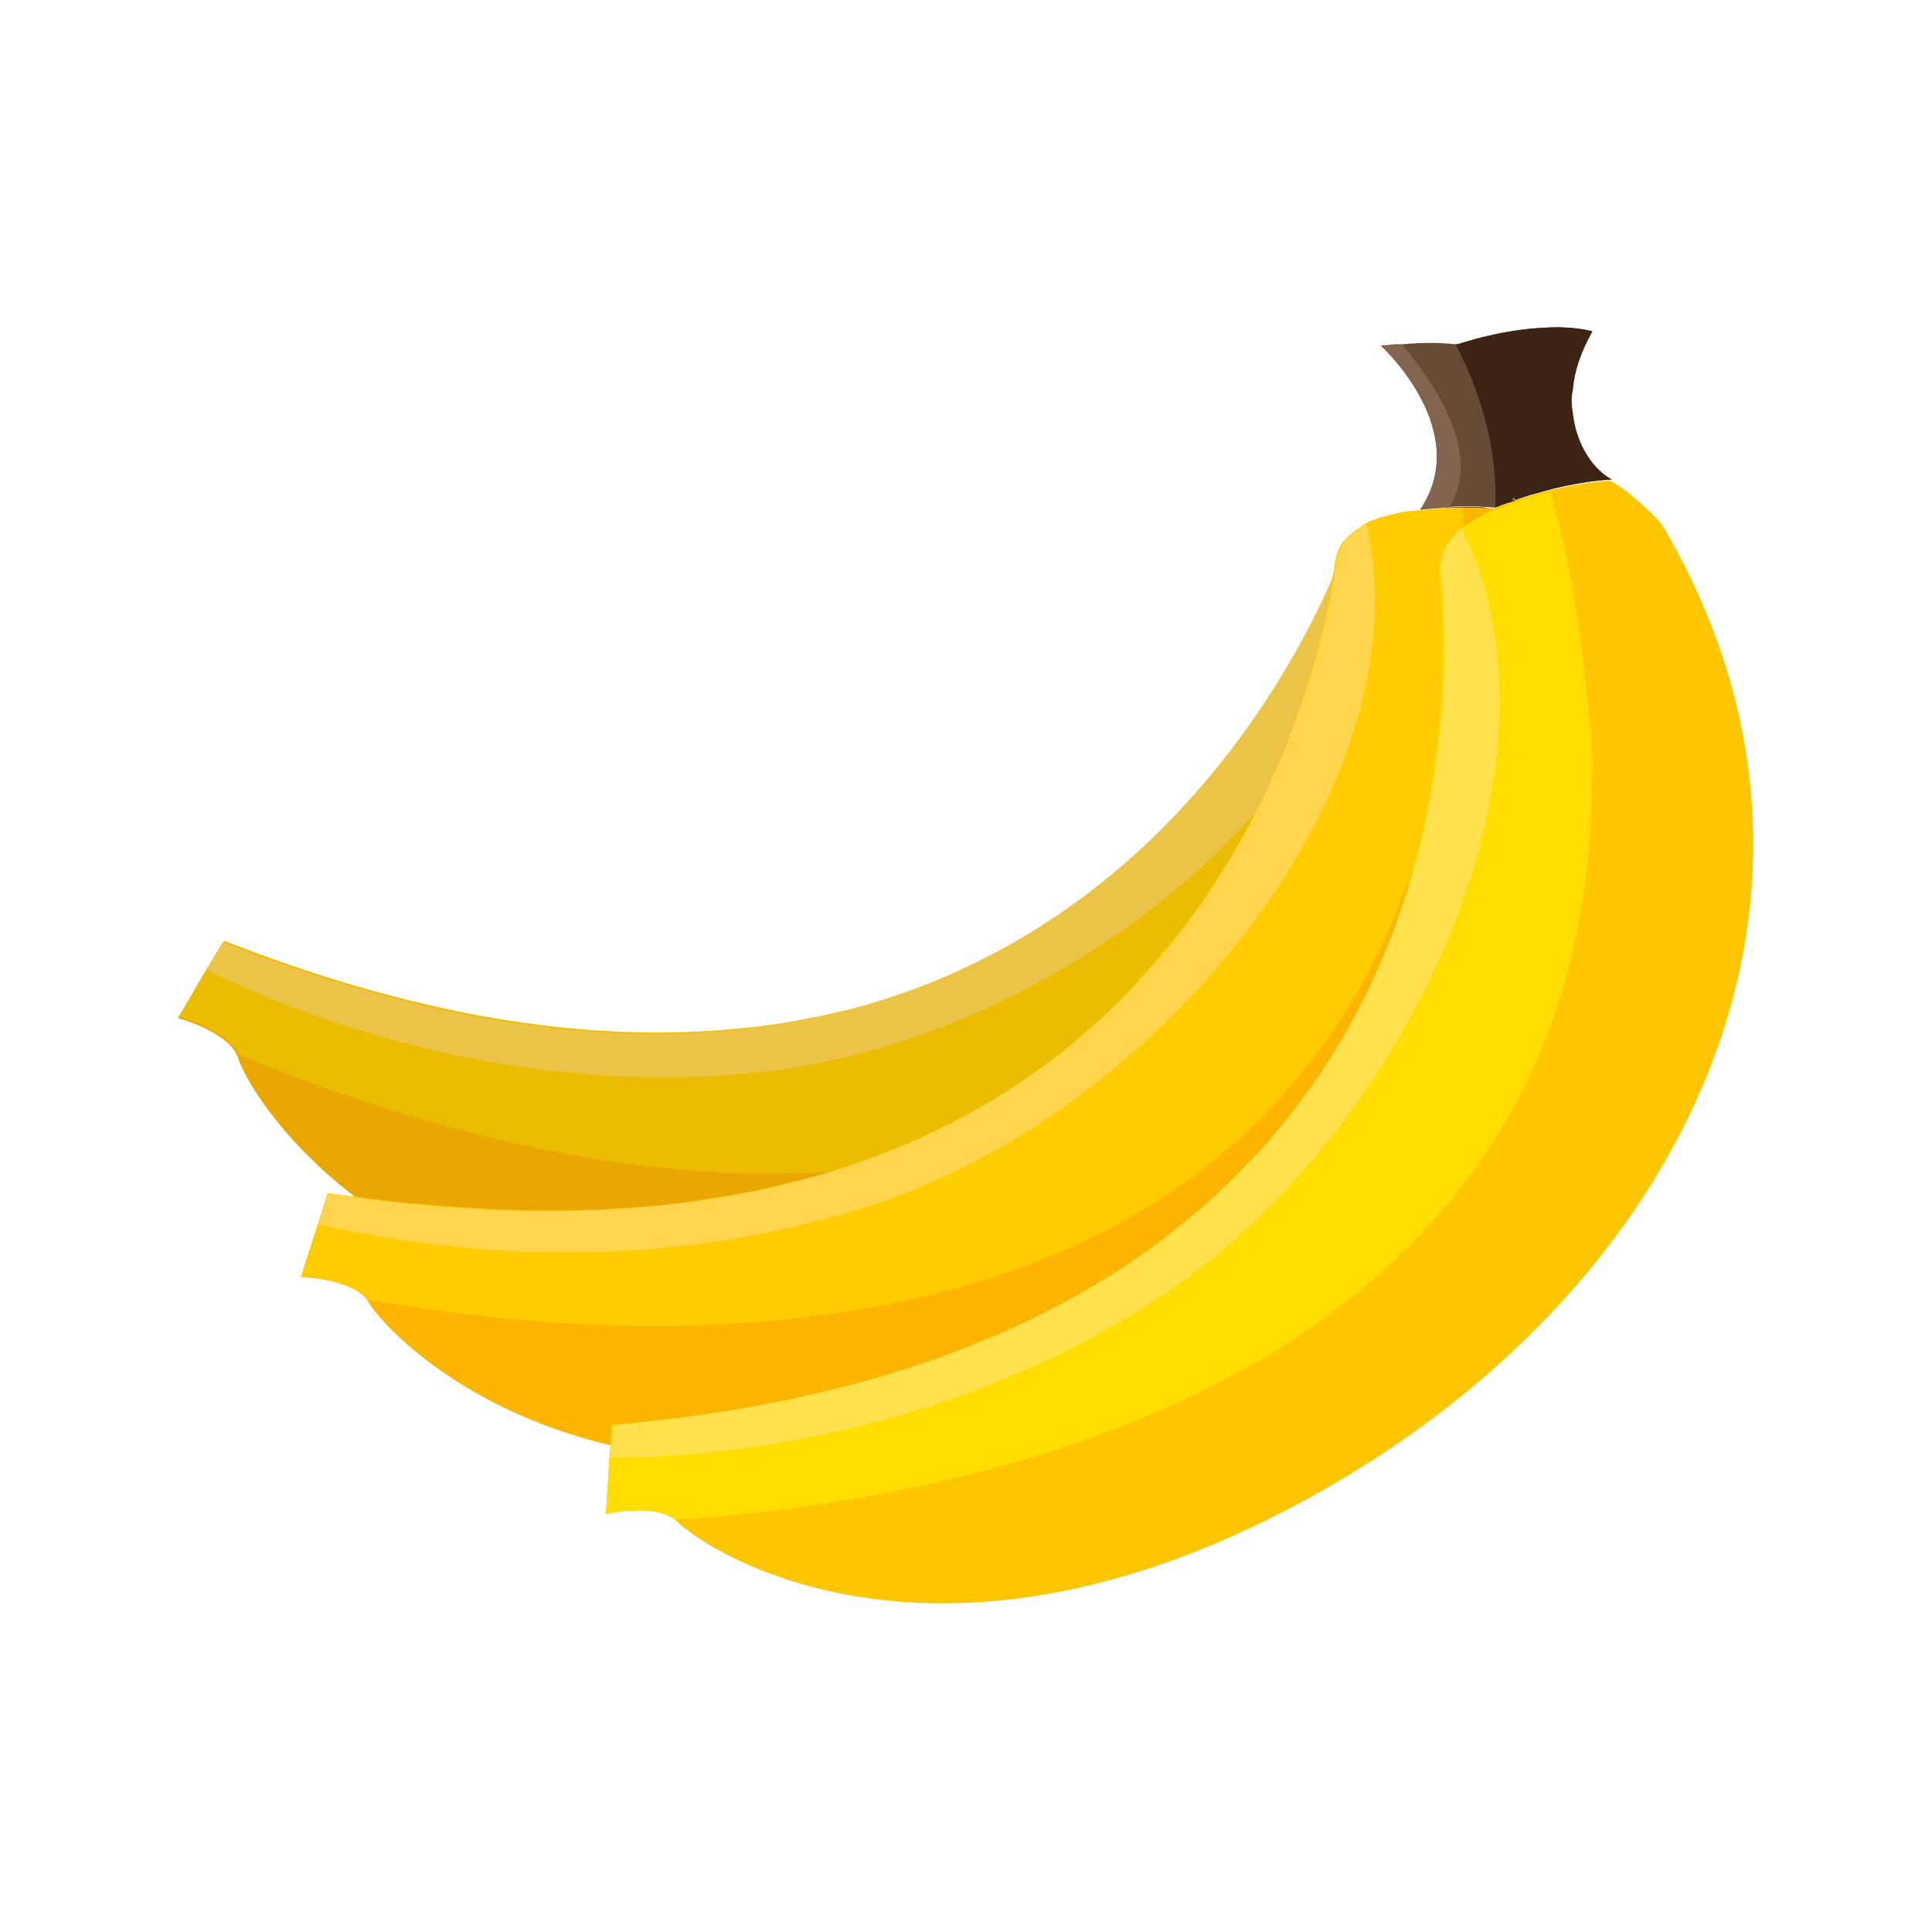 <?xml version="1.0" encoding="UTF-8"?> <svg xmlns="http://www.w3.org/2000/svg" xmlns:xlink="http://www.w3.org/1999/xlink" version="1.1" x="0px" y="0px" viewBox="0 0 33 33" style="enable-background:new 0 0 33 33;" xml:space="preserve"> <style type="text/css"> .st0{display:none;opacity:0.4;} .st1{display:inline;fill:#FFF200;} .st2{fill:#27AAE1;} .st3{fill:#8DD1FF;} .st4{opacity:0.34;fill:#8B5E3C;} .st5{fill:#FFC373;} .st6{opacity:0.39;fill:#FFFFFF;} .st7{fill:#8B5E3C;} .st8{fill:#83532F;} .st9{fill:#A26A3A;} .st10{fill:#3B3000;} .st11{fill:#B2805B;} .st12{fill:#BE1E2D;} .st13{fill:none;} .st14{fill:none;stroke:#D85555;stroke-width:3;stroke-miterlimit:10;} .st15{fill:#E09E65;} .st16{fill:#B16F3D;} .st17{fill:none;stroke:#231F20;stroke-width:1.295;stroke-linejoin:round;stroke-miterlimit:10;} .st18{fill:#C98755;} .st19{fill:#B24646;} .st20{fill:#E8BAD4;} .st21{fill:none;stroke:#231F20;stroke-width:1.327;stroke-linejoin:round;stroke-miterlimit:10;} .st22{fill:#F47AA0;} .st23{fill:#FFEADC;} .st24{fill:#FCD6E8;} .st25{opacity:0.1;fill:#EC008C;} .st26{fill:#BA8443;} .st27{fill:#F7DBA4;} .st28{fill:#F9D9A5;} .st29{fill:#F4CF8E;} .st30{fill:#EAA96F;} .st31{opacity:0.63;fill:#EFBA8E;} .st32{fill:#773834;} .st33{opacity:0.13;fill:#773834;} .st34{fill:#BC7F3E;} .st35{opacity:0.47;fill:#A56832;} .st36{fill:#BFD848;} .st37{fill:#E3F277;} .st38{opacity:0.25;fill:#97A534;} .st39{fill:#8DEAFF;} .st40{fill:#7ACBD3;} .st41{fill:#FFFFFF;} .st42{fill:#BCBEC0;} .st43{fill:#D1D3D4;} .st44{fill:#FFB14A;} .st45{fill:#FFC165;} .st46{fill:#B6F5FF;} .st47{fill:#CFFAFF;} .st48{fill:#FFB133;} .st49{fill:#A8A8A8;} .st50{fill:#939598;} .st51{fill:#C97A32;} .st52{fill:#E28F2B;} .st53{fill:#AF6720;} .st54{fill:#8E5420;} .st55{fill:#E5891C;} .st56{fill:#EDA04C;} .st57{fill:#F49F42;} .st58{fill:#C97E2D;} .st59{fill:#F7C27C;} .st60{fill:#EAB260;} .st61{fill:#D39A4F;} .st62{fill:#4C2002;} .st63{fill:#5B2E10;} .st64{fill:#431C02;} .st65{fill:#50280E;} .st66{fill:#CE8041;} .st67{fill:#FDAA4E;} .st68{fill:#FFCB97;} .st69{fill:#D69136;} .st70{fill:#D17828;} .st71{fill:#D1443D;} .st72{fill:#FFDEDE;} .st73{fill:none;stroke:#BE1E2D;stroke-width:0.25;stroke-miterlimit:10;} .st74{opacity:0.12;fill:#FFFFFF;} .st75{fill:#B77930;} .st76{fill:#AD1212;} .st77{opacity:0.08;} .st78{fill:#FFF200;} .st79{fill:#754C29;} .st80{fill:#39B54A;} .st81{fill:#009444;} .st82{fill:#DDC55E;} .st83{fill:#FFE36E;} .st84{fill:#FFED9F;} .st85{fill:#E5B765;} .st86{fill:#FFDD92;} .st87{fill:#59371E;} .st88{fill:#845C3E;} .st89{fill:#FE608B;} .st90{opacity:0.49;fill:#FE477F;} .st91{opacity:0.11;} .st92{fill:#3F383A;} .st93{opacity:0.17;} .st94{fill:#FF9B50;} .st95{fill:#C17744;} .st96{fill:#8FB239;} .st97{opacity:0.38;fill:#FFF200;} .st98{fill:#A1C441;} .st99{fill:#49B74E;} .st100{fill:#2E9337;} .st101{fill:#BC7D2A;} .st102{fill:#F4D49D;} .st103{fill:#FBB040;} .st104{fill:#D3622A;} .st105{fill:#EF9050;} .st106{opacity:0.16;fill:#A54820;} .st107{enable-background:new ;} .st108{fill:#C9A361;} .st109{fill:#EFCB7D;} .st110{fill:#DDB972;} .st111{fill:#848484;} .st112{fill:#D8DBDA;} .st113{fill:#E7763A;} .st114{opacity:0.18;fill:none;stroke:#FFFFFF;stroke-width:0.761;stroke-miterlimit:10;} .st115{fill:#D36A3C;} .st116{fill:#B55737;} .st117{fill:#BF5732;} .st118{opacity:0.18;fill:#FBB040;} .st119{opacity:0.18;} .st120{fill:#009345;} .st121{fill:#EE4036;} .st122{fill:#37B34A;} .st123{fill:#FFFCC7;} .st124{fill:#DFCA2F;} .st125{fill:#BDD5E0;} .st126{fill:#FFE164;} .st127{fill:#D4F6FF;} .st128{fill:#DAEFF7;} .st129{fill:#F866D3;} .st130{fill:#FFB5EE;} .st131{fill:#FFC1F1;} .st132{fill:#F7941D;} .st133{opacity:0.61;fill:#FFFFFF;} .st134{fill:#F2E941;} .st135{fill:#FFF8A1;} .st136{fill:#FFF9B0;} .st137{fill:#671600;} .st138{fill:#704330;} .st139{fill:#704B3A;} .st140{fill:#113F0A;} .st141{fill:#C9E8C4;} .st142{fill:#E55353;} .st143{fill:#F27272;} .st144{fill:#231F20;} .st145{fill:#EF4136;} .st146{fill:#9DD2E0;} .st147{fill:#B8EDFF;} .st148{fill:#6BBF28;} .st149{opacity:0.4;fill:#FFFFFF;} .st150{fill:#E6E7E8;} .st151{fill:#FFE8AE;} .st152{fill:#7FC610;} .st153{fill:#FFC44D;} .st154{fill:#FF9935;} .st155{fill:#FFB069;} .st156{fill:#A86A33;} .st157{fill:#E2A3AA;} .st158{fill:#EFB4B9;} .st159{fill:#FFCACD;} .st160{opacity:0.36;fill:#D3949B;} .st161{fill:#FFDEE3;} .st162{fill:#C19056;} .st163{fill:#936431;} .st164{fill:#FAD8A8;} .st165{fill:#E1AF68;} .st166{fill:#E5C298;} .st167{fill:#2A9336;} .st168{fill:#9B6538;} .st169{fill:#FF7F00;} .st170{fill:#FFC897;} .st171{fill:#513220;} .st172{fill:#876759;} .st173{fill:#3C2415;} .st174{fill:#F1F2F2;} .st175{fill:#9B9B9B;} .st176{fill:#B76349;} .st177{fill:#9AC64E;} .st178{opacity:0.47;fill:#C9F281;} .st179{fill:#AFE260;} .st180{fill:#DAFF99;} .st181{fill:#84A045;} .st182{fill:#5D7224;} .st183{opacity:0.17;fill:#231F20;} .st184{fill:#A3513B;} .st185{fill:#AD4F36;} .st186{fill:#4F8C4C;} .st187{fill:#427033;} .st188{fill:none;stroke:#506023;stroke-width:0.929;stroke-miterlimit:10;} .st189{fill:#E4F9C2;} .st190{fill:#C2D3A1;} .st191{fill:#FF085B;} .st192{fill:#FFDCAE;} .st193{fill:#B5004A;} .st194{fill:#FF0B4B;} .st195{fill:#9B6432;} .st196{fill:#5C2D72;} .st197{fill:#693B89;} .st198{fill:#8958AF;} .st199{fill:#8DC63F;} .st200{fill:#2D4F82;} .st201{fill:#366A9F;} .st202{fill:#4A8ECF;} .st203{fill:#4F2D82;} .st204{fill:#56369F;} .st205{fill:#704ACF;} .st206{fill:#380957;} .st207{fill:#4B1B79;} .st208{fill:#773DB4;} .st209{fill:#A85218;} .st210{opacity:0.4;fill:#231F20;} .st211{fill:#7AA33A;} .st212{fill:none;stroke:#8DC63F;stroke-width:0.927;stroke-linecap:round;stroke-miterlimit:10;} .st213{fill:#C10000;} .st214{fill:#DB0000;} .st215{fill:#F10500;} .st216{fill:#994C17;} .st217{fill:#BC6022;} .st218{fill:#D37433;} .st219{fill:#834526;} .st220{fill:#784023;} .st221{fill:#945130;} .st222{fill:#A7633F;} .st223{fill:#A86518;} .st224{fill:#995D17;} .st225{fill:#BC7522;} .st226{fill:#D38933;} .st227{fill:#A86A18;} .st228{fill:#996217;} .st229{fill:#BC7A22;} .st230{fill:#D38F33;} .st231{fill:#1B631B;} .st232{fill:#E70012;} .st233{fill:#227522;} .st234{fill:#8E091F;} .st235{fill:#389638;} .st236{opacity:0.33;fill:#BC0826;} .st237{fill:#84B23B;} .st238{fill:#99CE46;} .st239{fill:#0465B7;} .st240{fill:#047BBC;} .st241{fill:#0E85C0;} .st242{fill:#049BE5;} .st243{fill:#06ADE7;} .st244{fill:#22B8EB;} .st245{fill:#199BE2;} .st246{fill:#27A2E5;} .st247{fill:#47ADE7;} .st248{fill:#25A1E3;} .st249{fill:#3CA7E5;} .st250{fill:#33A6E5;} .st251{fill:#42ADE8;} .st252{fill:#66B4E9;} .st253{fill:#C10220;} .st254{fill:#C4032B;} .st255{fill:#C91A3E;} .st256{fill:#E50F37;} .st257{fill:#E71644;} .st258{fill:#ED3159;} .st259{fill:#E62946;} .st260{fill:#E93551;} .st261{fill:#ED4B63;} .st262{fill:#E73350;} .st263{fill:#EB425C;} .st264{fill:#EA3E58;} .st265{fill:#ED4862;} .st266{fill:#F15C71;} .st267{fill:#996D4F;} .st268{fill:#774E32;} .st269{fill:#634029;} .st270{fill:#997462;} .st271{fill:#EA005F;} .st272{fill:#58CC63;} .st273{opacity:0.25;} .st274{fill:#CD1150;} .st275{fill:#CED154;} .st276{fill:#AF1549;} .st277{fill:#AAAA44;} .st278{fill:#7CA53A;} .st279{opacity:0.43;fill:#AF1549;} .st280{fill:#E7E9EB;} .st281{opacity:0.825;fill:#231F20;} .st282{opacity:0.499;fill:#231F20;} .st283{opacity:0.798;fill:#231F20;} .st284{opacity:0.486;fill:#231F20;} .st285{opacity:0.4;fill:#231F20;} .st286{opacity:0.575;fill:#231F20;} .st287{opacity:0.594;fill:#231F20;} .st288{opacity:0.756;fill:#231F20;} .st289{opacity:0.923;fill:#231F20;} .st290{opacity:0.327;fill:#231F20;} .st291{opacity:0.888;fill:#231F20;} .st292{opacity:0.635;fill:#231F20;} .st293{opacity:0.436;fill:#231F20;} .st294{opacity:0.934;fill:#231F20;} .st295{opacity:0.496;fill:#231F20;} .st296{opacity:0.442;fill:#231F20;} .st297{opacity:0.386;fill:#231F20;} .st298{opacity:0.432;fill:#231F20;} .st299{opacity:0.907;fill:#231F20;} .st300{opacity:0.719;fill:#231F20;} .st301{opacity:0.484;fill:#231F20;} .st302{opacity:0.44;fill:#231F20;} .st303{opacity:0.731;fill:#231F20;} .st304{opacity:0.4;fill:#231F20;} .st305{opacity:0.378;fill:#231F20;} .st306{opacity:0.782;fill:#231F20;} .st307{opacity:0.345;fill:#231F20;} .st308{opacity:0.801;fill:#231F20;} .st309{opacity:0.574;fill:#231F20;} .st310{opacity:0.364;fill:#231F20;} .st311{opacity:0.304;fill:#231F20;} .st312{fill:#FDC24E;} .st313{fill:#F2702E;} .st314{opacity:0.28;fill:#F07935;} .st315{opacity:0.17;fill:#F07935;} .st316{opacity:0.26;fill:#FFFFFF;} .st317{fill:#329E3B;} .st318{fill:#29872D;} .st319{fill:#48C14E;} .st320{fill:#FCBA00;} .st321{fill:#81EF84;} .st322{fill:#BA8511;} .st323{opacity:0.35;fill:#FFFFFF;} .st324{fill:#5CEA6A;} .st325{opacity:0.49;fill:#BA8511;} .st326{fill:#965F2D;} .st327{fill:#E296AC;} .st328{fill:#FFB3C5;} .st329{fill:#FFCCDB;} .st330{fill:#FFE6EE;} .st331{fill:#E2C7A3;} .st332{fill:#EFD7B4;} .st333{fill:#FFEBCA;} .st334{opacity:0.36;fill:#D3B894;} .st335{fill:#FFF0DE;} .st336{fill:#FF92D8;} .st337{fill:#E57FC6;} .st338{fill:#95D8F9;} .st339{fill:#4698BC;} .st340{fill:#ED1C24;} .st341{fill:#F73443;} .st342{fill:#FFDCA9;} .st343{fill:#E5C091;} .st344{opacity:0.46;fill:#C61724;} .st345{fill:#FFE8CA;} .st346{fill:none;stroke:#EC008C;stroke-width:0.25;stroke-linecap:round;stroke-linejoin:round;stroke-miterlimit:10;} .st347{fill:#F2C26B;} .st348{fill:#FFD88A;} .st349{fill:#E94C4B;} .st350{fill:#FFEBC4;} .st351{fill:#FFDB9C;} .st352{fill:#A4FCF1;} .st353{fill:#66C6BA;} .st354{fill:#FFE5AB;} .st355{fill:#FFDD88;} .st356{fill:#82E8DE;} .st357{fill:#CFFFF8;} .st358{fill:#D5FFBB;} .st359{fill:#CDF2B1;} .st360{fill:#B6D199;} .st361{fill:#FFFECC;} .st362{fill:#DCF7FF;} .st363{opacity:0.44;fill:#E5E2B1;} .st364{opacity:0.51;fill:#F1F2F2;} .st365{fill:none;stroke:#EC008C;stroke-width:0.28;stroke-linecap:round;stroke-linejoin:round;stroke-miterlimit:10;} .st366{fill:#B2D5D8;} .st367{fill:#CEEAEF;} .st368{fill:#CAFDFF;} .st369{fill:#76A033;} .st370{fill:#D63D3A;} .st371{fill:#BA2F2F;} .st372{fill:#F9524E;} .st373{fill:#BF870A;} .st374{fill:#FFE197;} .st375{fill:#FFD561;} .st376{fill:#BC7D0C;} .st377{fill:none;stroke:#EC008C;stroke-width:0.27;stroke-linecap:round;stroke-linejoin:round;stroke-miterlimit:10;} .st378{fill:#995C2E;} .st379{fill:#D9C882;} .st380{fill:#C1964C;} .st381{fill:none;stroke:#EC008C;stroke-width:0.224;stroke-linecap:round;stroke-linejoin:round;stroke-miterlimit:10;} .st382{opacity:0.21;} .st383{fill:#E0A94F;} .st384{fill:#EFBD65;} .st385{fill:#C99345;} .st386{fill:#FFD683;} .st387{opacity:0.19;} .st388{fill:#E5A370;} .st389{fill:#E6FAFF;} .st390{fill:#DD6524;} .st391{fill:#FFE7E6;} .st392{opacity:0.26;fill:#FFCFAE;} .st393{opacity:0.26;fill:none;stroke:#FFCFAE;stroke-width:0.538;stroke-linecap:round;stroke-miterlimit:10;} .st394{opacity:0.29;fill:#9B4823;} .st395{fill:#BD2F21;} .st396{fill:#9B4823;} .st397{fill:none;stroke:#D1443D;stroke-width:0.538;stroke-linecap:round;stroke-miterlimit:10;} .st398{fill:none;stroke:#EC008C;stroke-width:0.228;stroke-linecap:round;stroke-linejoin:round;stroke-miterlimit:10;} .st399{fill:#92278F;} .st400{fill:#E2A966;} .st401{fill:#8AE3FF;} .st402{fill:none;stroke:#EC008C;stroke-width:0.231;stroke-linecap:round;stroke-linejoin:round;stroke-miterlimit:10;} .st403{opacity:0.19;fill:#513C27;} .st404{opacity:0.27;fill:#FFFFFF;} .st405{fill:#3D2656;} .st406{fill:#55396D;} .st407{fill:#6F548C;} .st408{fill:#ABC441;} .st409{fill:#CEE069;} .st410{fill:#F45F5B;} .st411{fill:#9B3E3E;} .st412{opacity:0.98;fill:#F99564;} .st413{opacity:0.31;fill:#F99564;} .st414{opacity:0.836;fill:#F99564;} .st415{opacity:0.594;fill:#F99564;} .st416{opacity:0.335;fill:#F99564;} .st417{opacity:0.5;fill:#F99564;} .st418{opacity:0.329;fill:#F99564;} .st419{opacity:0.458;fill:#F99564;} .st420{opacity:0.828;fill:#F99564;} .st421{opacity:0.496;fill:#F99564;} .st422{opacity:0.324;fill:#F99564;} .st423{fill:#FF8585;} .st424{fill:#ED4559;} .st425{fill:#F45872;} .st426{fill:#B52342;} .st427{fill:#B55A41;} .st428{opacity:0.23;} .st429{fill:#D83F59;} .st430{fill:#CE324D;} .st431{fill:#FFFCEE;} .st432{fill:#E2D9B5;} .st433{opacity:0.35;} .st434{opacity:0.24;} .st435{fill:#773D30;} .st436{fill:#964636;} .st437{fill:url(#SVGID_1_);} .st438{opacity:0.93;fill:#FFFFFF;} .st439{opacity:0.11;fill:#FFFFFF;} .st440{opacity:0.13;fill:#721722;} .st441{fill:#7EAF31;} .st442{fill:#FFBE71;} .st443{fill:#FF9022;} .st444{fill:#D66316;} .st445{fill:#3F1D47;} .st446{fill:#77394E;} .st447{opacity:0.16;fill:#231F20;} .st448{opacity:0.15;fill:#FFFFFF;} .st449{fill:#D68F27;} .st450{opacity:0.17;fill:#5FDD6B;} .st451{opacity:0.18;fill:#231F20;} .st452{fill:#6B3259;} .st453{fill:#FF5A7A;} .st454{fill:#FFE088;} .st455{fill:none;stroke:#CC9305;stroke-width:0.358;stroke-miterlimit:10;} .st456{fill:#7F4455;} .st457{fill:#A6D15D;} .st458{fill:#79A534;} .st459{opacity:0.39;fill:#7A3A2B;} .st460{fill:#85CEE0;} .st461{fill:#A5E2F2;} .st462{fill:#BEF0FC;} .st463{opacity:0.47;fill:#76BCCC;} .st464{fill:#FDFFEE;} .st465{opacity:0.68;fill:#B2B2A6;} .st466{opacity:0.56;fill:#FFFFFF;} .st467{fill:#59B565;} .st468{fill:#2F9037;} .st469{opacity:0.49;fill:#B2B2A6;} .st470{fill:#C1C1C1;} .st471{fill:#FFCCE3;} .st472{fill:#FFE9F4;} .st473{opacity:0.4;fill:#C69DB3;} .st474{fill:#DDC6B6;} .st475{fill:#FFF5EE;} .st476{fill:#F4E200;} .st477{opacity:0.16;fill:#C9B32F;} .st478{fill:#A4C232;} .st479{opacity:0.16;} .st480{fill:#89933F;} .st481{fill:#ACBF40;} .st482{fill:#EDF1D5;} .st483{fill:#ACB35B;} .st484{opacity:0.43;fill:#D36705;} .st485{fill:#FFE8C7;} .st486{fill:#A97C50;} .st487{fill:#78A333;} .st488{fill:#ADE555;} .st489{fill:#DD6F1D;} .st490{fill:#603913;} .st491{fill:#A1BCC4;} .st492{fill:#ADDD62;} .st493{opacity:0.24;fill:#FFFFFF;} .st494{opacity:0.18;fill:#526268;} .st495{fill:#DCFC97;} .st496{fill:#DD7B4A;} .st497{fill:#DD8F4A;} .st498{fill:#359B3F;} .st499{fill:#39B549;} .st500{fill:#006838;} .st501{fill:#F98512;} .st502{opacity:0.4;fill:#F7963E;} .st503{opacity:0.39;fill:#F7963E;} .st504{opacity:0.1;fill:#9B4719;} .st505{opacity:0.46;fill:#843E1A;} .st506{fill:#874112;} .st507{fill:#FFF9DE;} .st508{fill:#CEC49B;} .st509{fill:#FFBED8;} .st510{fill:#EAA4C3;} .st511{opacity:0.07;} .st512{fill:#231F22;} .st513{fill:#AA5217;} .st514{fill:#FF8A29;} .st515{fill:none;stroke:#F9A15F;stroke-width:0.986;stroke-linecap:round;stroke-linejoin:round;stroke-miterlimit:10;} .st516{fill:#E27727;} .st517{opacity:0.33;fill:none;stroke:#AA5217;stroke-width:0.986;stroke-linecap:round;stroke-linejoin:round;stroke-miterlimit:10;} .st518{fill:#894619;} .st519{fill:#BF5E16;} .st520{opacity:0.4;fill:#603111;} .st521{fill:#AA5115;} .st522{fill:#A06135;} .st523{fill:none;stroke:#F4AE7F;stroke-width:0.976;stroke-linecap:round;stroke-miterlimit:10;} .st524{fill:#1E1E1E;} .st525{fill:#333333;} .st526{opacity:0.29;fill:#FFFFFF;} .st527{fill:#9CFF00;} .st528{fill:#C5E1EA;} .st529{opacity:0.11;fill:#1E353A;} .st530{opacity:0.24;fill:#1E353A;} .st531{fill:#D4EFF9;} .st532{opacity:0.38;fill:#EEFDFF;} .st533{fill:none;stroke:#8FB239;stroke-width:0.5;stroke-linecap:round;stroke-miterlimit:10;} .st534{fill:none;stroke:#8FB239;stroke-width:0.25;stroke-linecap:round;stroke-miterlimit:10;} .st535{fill:#EAE49D;} .st536{fill:#FFFCBB;} .st537{fill:#FFFDDE;} .st538{fill:#7C962C;} .st539{fill:none;stroke:#8FB239;stroke-width:0.207;stroke-linecap:round;stroke-miterlimit:10;} .st540{fill:none;stroke:#8FB239;stroke-width:0.139;stroke-linecap:round;stroke-miterlimit:10;} .st541{fill:none;stroke:#8FB239;stroke-width:0.143;stroke-linecap:round;stroke-miterlimit:10;} .st542{fill:#46AF78;} .st543{opacity:0.25;fill:#3C8E74;} .st544{fill:#3C8E74;} .st545{opacity:0.25;fill:#2C7059;} .st546{fill:#58C489;} .st547{opacity:0.25;fill:#6BF99A;} .st548{fill:#3C9160;} .st549{opacity:0.33;fill:#30754C;} .st550{fill:#E3AE6A;} .st551{fill:#C88541;} .st552{opacity:0.26;fill:#C88541;} .st553{opacity:0.19;fill:#FFFFFF;} .st554{fill:#A55832;} .st555{fill:#8E4B39;} .st556{fill:#72392E;} .st557{fill:#E8A364;} .st558{fill:#7F452B;} .st559{fill:#30002F;} .st560{fill:#300331;} .st561{fill:#300F37;} .st562{fill:#300E46;} .st563{fill:#30164A;} .st564{fill:#382450;} .st565{fill:#32194A;} .st566{fill:#391F4D;} .st567{fill:#4A2B52;} .st568{fill:#391E4C;} .st569{fill:#442750;} .st570{fill:#40234F;} .st571{fill:#472A52;} .st572{fill:#553356;} .st573{fill:#72260C;} .st574{fill:#D3ECF2;} .st575{fill:#FBB040;stroke:#FFDC83;stroke-width:0.587;stroke-miterlimit:10;} .st576{fill:#D88D2A;} .st577{opacity:0.2;fill:#44180C;} .st578{fill:none;stroke:#E6993D;stroke-width:1.5;stroke-miterlimit:10;} .st579{fill:#FFC76C;} .st580{fill:none;stroke:#FFAE0B;stroke-width:0.5;stroke-miterlimit:10;} .st581{fill:#C18440;} .st582{fill:#359B68;} .st583{fill:#39B57B;} .st584{fill:#006862;} .st585{fill:#EAA700;} .st586{fill:#EBBC00;} .st587{fill:#371F13;} .st588{fill:#583011;} .st589{fill:#EBC447;} .st590{fill:#5E4333;} .st591{fill:#FEB500;} .st592{fill:#FFCC00;} .st593{fill:#3C2115;} .st594{fill:#FFD54D;} .st595{fill:#FEC600;} .st596{fill:#FFDD00;} .st597{fill:#FFE14D;} .st598{fill:#664C37;} .st599{fill:#826450;} .st600{fill:#702121;} .st601{fill:#EF1500;} .st602{fill:#601D19;} .st603{fill:#2BB673;} .st604{fill:none;stroke:#2BB673;stroke-linecap:round;stroke-linejoin:round;stroke-miterlimit:10;} .st605{fill:#E5625E;} .st606{fill:#AA2F2D;} .st607{fill:none;stroke:#2BB673;stroke-width:0.276;stroke-linecap:round;stroke-linejoin:round;stroke-miterlimit:10;} .st608{fill:#4D4924;} .st609{fill:#F9FAF7;} .st610{fill:#D3A82F;} .st611{fill:#FFCF34;} .st612{opacity:0.14;fill:#231F20;} .st613{opacity:0.14;fill:#FFFFFF;} .st614{fill:#605B36;} .st615{fill:#E1E9F4;} .st616{fill:none;stroke:#FFFFFF;stroke-width:0.229;stroke-miterlimit:10;} .st617{fill:#602D2F;} .st618{fill:#350E16;} .st619{opacity:0.22;fill:#350E16;} .st620{fill:#C3CAD1;} .st621{fill:#E8C258;} .st622{fill:#FFDA66;} .st623{fill:#FFE69F;} .st624{fill:#267F2F;} .st625{fill:#E90004;} .st626{fill:#C4000A;} .st627{fill:#F9ED32;} .st628{opacity:0.18;fill:#9B0E1F;} .st629{fill:#AA7322;} .st630{fill:#B7832E;} .st631{fill:#F4DE11;} .st632{fill:#FFF599;} .st633{display:none;} .st634{display:inline;fill:none;stroke:#EC008C;stroke-width:0.25;stroke-linecap:round;stroke-linejoin:round;stroke-miterlimit:10;} </style> <g id="Layer_22"> </g> <g id="Layer_1"> <g id="Layer_31" class="st0"> <rect x="4.64" y="5" class="st1" width="23.72" height="23"></rect> </g> <g id="Layer_35"> </g> <g id="Layer_34"> </g> </g> <g id="Layer_14"> </g> <g id="Layer_4"> </g> <g id="Layer_5"> </g> <g id="Border"> </g> <g id="Layer_11"> </g> <g id="Layer_7"> </g> <g id="Layer_9"> </g> <g id="Layer_10"> </g> <g id="Layer_8"> </g> <g id="Layer_6"> </g> <g id="Layer_13"> </g> <g id="Layer_12"> </g> <g id="Layer_15"> </g> <g id="Layer_16"> </g> <g id="Layer_17"> </g> <g id="Layer_18"> </g> <g id="Layer_19"> </g> <g id="Layer_24"> </g> <g id="Layer_29"> </g> <g id="Layer_21"> </g> <g id="Layer_27"> </g> <g id="Layer_23"> </g> <g id="Layer_20"> </g> <g id="Layer_25"> </g> <g id="Layer_26"> </g> <g id="Layer_28"> </g> <g id="Layer_3"> <g> <g> <g> <g> <path class="st585" d="M22.6,19.58c-0.83,0.66-1.78,1.2-2.8,1.63c0,0.01-0.01,0.01-0.02,0.01c-0.01,0-0.01,0.01-0.02,0.01 c-1.78,0.77-3.8,1.21-5.93,1.29c-0.09,0-0.18,0.01-0.28,0c-0.02,0-0.03,0-0.05,0.01c-2.74,0.05-4.73-0.53-6.18-1.28 c0,0-0.01,0-0.01-0.01c-0.47-0.26-0.89-0.52-1.25-0.8c-1.37-1.05-1.93-2.14-1.99-2.36c0-0.02-0.01-0.04-0.02-0.05 c-0.18-0.42-1.01-0.64-1.01-0.64l0.48-0.82l0.29-0.48c3.16,1.24,5.83,1.66,8.09,1.55c0.24-0.01,0.46-0.03,0.69-0.05 c0.23-0.02,0.44-0.05,0.66-0.08c0.22-0.03,0.42-0.07,0.62-0.11c0.16-0.03,0.33-0.07,0.49-0.11h0.01 c0.12-0.02,0.24-0.06,0.36-0.09c0.18-0.05,0.37-0.11,0.54-0.17c0.13-0.04,0.27-0.09,0.4-0.14c0.27-0.09,0.52-0.2,0.78-0.33 c0.08-0.04,0.17-0.08,0.27-0.12c0.08-0.04,0.17-0.08,0.26-0.13c0.25-0.13,0.49-0.28,0.73-0.42c0.42-0.26,0.81-0.54,1.18-0.84 c0.22-0.17,0.42-0.35,0.61-0.52c0.36-0.34,0.7-0.69,0.99-1.03c0.1-0.11,0.2-0.24,0.3-0.35c0.18-0.24,0.37-0.47,0.52-0.7 c0.12-0.16,0.24-0.33,0.34-0.49c0.27-0.41,0.49-0.8,0.68-1.15c0.07-0.14,0.14-0.28,0.2-0.4c0.09-0.2,0.17-0.38,0.25-0.53 c0.01-0.03,0.01-0.05,0.02-0.07c0.03-0.05,0.05-0.1,0.06-0.14c0.02-0.03,0.03-0.06,0.04-0.09c0.03-0.07,0.05-0.13,0.06-0.16 c0.03-0.08,0.06-0.15,0.11-0.2c0.04-0.05,0.08-0.1,0.13-0.13c0.01-0.01,0.01-0.02,0.02-0.02c0.01-0.01,0.01-0.02,0.02-0.01 L23.26,9c0-0.01,0-0.01,0.01-0.01h0.01V8.98c0.02-0.02,0.03-0.03,0.05-0.03c0.01,0,0.01,0,0.01,0 c0.01-0.01,0.02-0.02,0.04-0.03c0.01,0,0.02-0.01,0.03-0.01h0.01c0,0,0-0.01,0.01-0.01c0,0,0.01-0.01,0.02-0.01c0,0,0,0,0.01,0 h0.01c0,0,0.01-0.01,0.02-0.01c0.01,0,0.02-0.01,0.03-0.01h0.01c0.01-0.01,0.02-0.01,0.04-0.02c0.01,0,0.02,0,0.03-0.01h0.01 c0.01,0,0.01,0,0.01,0c0.1-0.03,0.23-0.04,0.33-0.05c0.34-0.03,0.63,0.03,0.63,0.03c0.05-0.05,0.1-0.1,0.15-0.14 c0.08-0.01,0.17-0.01,0.27-0.01h0.03c0.1,0,0.22,0,0.34,0.01c-0.01,0.02-0.01,0.04-0.01,0.06c0,0,0,0.01,0,0.02h-0.01v0.01 c-0.01,0.06-0.03,0.12-0.04,0.17c0.3,0.06,0.66,0.15,0.98,0.31c0.29,0.39,0.45,1.05,0.45,1.05 C27.03,14.27,25.37,17.46,22.6,19.58z"></path> </g> <g> <path class="st586" d="M25.37,8.67c-0.01,0.02-0.01,0.04-0.01,0.06c0,0,0,0.01,0,0.02h-0.01v0.01 c-0.01,0.06-0.03,0.12-0.04,0.17c-0.06,0.26-0.08,0.42-0.08,0.42c-0.01,0.06-0.03,0.12-0.04,0.17 c-0.06,0.27-0.13,0.53-0.2,0.79c0,0.01,0,0.01,0,0.02c-0.1,0.34-0.2,0.68-0.31,0.99c0,0.01,0,0.02-0.01,0.02v0.01 c-1.55,4.65-4.23,7.01-7.23,8.03h-0.01c-1.09,0.38-2.21,0.57-3.33,0.64h-0.01c-3.88,0.23-7.77-1.07-10.02-2.01 c-0.18-0.42-1.01-0.64-1.01-0.64l0.48-0.82l0.29-0.48c3.16,1.24,5.83,1.66,8.09,1.55c0.24-0.01,0.46-0.03,0.69-0.05 c0.23-0.02,0.44-0.05,0.66-0.08c0.22-0.03,0.42-0.07,0.62-0.11c0.16-0.03,0.33-0.07,0.49-0.11h0.01 c0.12-0.02,0.24-0.06,0.36-0.09c0.18-0.05,0.37-0.11,0.54-0.17c0.13-0.04,0.27-0.09,0.4-0.14c0.27-0.09,0.52-0.2,0.78-0.33 c0.08-0.04,0.17-0.08,0.27-0.12c0.08-0.04,0.17-0.08,0.26-0.13c0.25-0.13,0.49-0.28,0.73-0.42c0.42-0.26,0.81-0.54,1.18-0.84 c0.22-0.17,0.42-0.35,0.61-0.52c0.36-0.34,0.7-0.69,0.99-1.03c0.1-0.11,0.2-0.24,0.3-0.35c0.18-0.24,0.37-0.47,0.52-0.7 c0.12-0.16,0.24-0.33,0.34-0.49c0.27-0.41,0.49-0.8,0.68-1.15c0.07-0.14,0.14-0.28,0.2-0.4c0.09-0.2,0.17-0.38,0.25-0.53 c0.01-0.03,0.01-0.05,0.02-0.07c0.03-0.05,0.05-0.1,0.06-0.14c0.02-0.03,0.03-0.06,0.04-0.09c0.03-0.07,0.05-0.13,0.06-0.16 c0.03-0.08,0.06-0.15,0.11-0.2c0.04-0.05,0.08-0.1,0.13-0.13c0.01-0.01,0.01-0.02,0.02-0.02c0.01-0.01,0.01-0.02,0.02-0.01 L23.26,9c0-0.01,0-0.01,0.01-0.01h0.01V8.98c0.02-0.02,0.03-0.03,0.05-0.03c0.01,0,0.01,0,0.01,0 c0.01-0.01,0.02-0.02,0.04-0.03c0.01,0,0.02-0.01,0.03-0.01h0.01c0,0,0-0.01,0.01-0.01c0,0,0.01-0.01,0.02-0.01c0,0,0,0,0.01,0 h0.01c0,0,0.01-0.01,0.02-0.01c0.01,0,0.02-0.01,0.03-0.01h0.01c0.01-0.01,0.02-0.01,0.04-0.02c0.01,0,0.02,0,0.03-0.01h0.01 c0.01,0,0.01,0,0.01,0c0.1-0.03,0.23-0.04,0.33-0.05c0.34-0.03,0.63,0.03,0.63,0.03c0.05-0.05,0.1-0.1,0.15-0.14 c0.08-0.01,0.17-0.01,0.27-0.01h0.03C25.13,8.66,25.25,8.66,25.37,8.67z"></path> </g> <path class="st587" d="M26.29,9.25C25.96,9.09,25.6,9,25.31,8.94c0.01-0.05,0.03-0.11,0.04-0.17V8.76c0-0.01,0-0.01,0.01-0.02 c0-0.02,0-0.04,0.01-0.06h0.01c0.05,0,0.09,0.01,0.14,0.01c0,0,0,0,0.01,0c0.16-0.07,0.28-0.1,0.28-0.1 c0.01-0.03,0.02-0.05,0.03-0.08c0,0.02,0.01,0.03,0.04,0.05c0.04-0.02,0.11-0.04,0.2-0.07c0,0.13,0.01,0.26,0.04,0.36 C26.16,9.01,26.22,9.16,26.29,9.25z"></path> <path class="st588" d="M25.37,8.67c-0.01,0.02-0.01,0.04-0.01,0.06c-0.01,0.01-0.01,0.01-0.01,0.02v0.01 c-0.01,0.06-0.03,0.12-0.04,0.17c-0.06-0.02-0.12-0.03-0.18-0.04c-0.04-0.01-0.08-0.02-0.11-0.02 c-0.04-0.01-0.08-0.01-0.11-0.02c-0.19-0.03-0.32-0.04-0.32-0.04c0.05-0.04,0.09-0.09,0.13-0.14c0.01,0,0.01,0,0.02,0 c0.08-0.01,0.17-0.01,0.27-0.01h0.03C25.13,8.66,25.25,8.66,25.37,8.67z"></path> <path class="st589" d="M13.02,18.31c-4.47,0.49-8.21-1.11-9.49-1.74l0.28-0.48c14.45,5.69,18.85-5.89,19.15-6.72 c0.11-0.32,0.38-0.47,0.66-0.54C23.65,13.33,18.15,17.75,13.02,18.31z"></path> <path class="st590" d="M25.03,8.66C25.02,8.67,25.01,8.7,25,8.72c-0.03,0.04-0.06,0.09-0.1,0.14c-0.19-0.03-0.32-0.04-0.32-0.04 c0.05-0.04,0.09-0.09,0.13-0.14c0.01,0,0.01,0,0.02,0c0.08-0.01,0.17-0.01,0.27-0.01H25.03z"></path> </g> </g> <g> <g> <g> <path class="st591" d="M27.2,13.13c0,0.11-0.01,0.23-0.01,0.33c-0.27,5.29-4.59,9.45-10.41,10.98 c-2.16,0.57-3.95,0.62-5.41,0.43H11.3c-0.31-0.05-0.58-0.11-0.86-0.18c-2.7-0.64-4-2.18-4.14-2.44 c-0.01-0.02-0.02-0.03-0.03-0.05C6,21.84,5.14,21.81,5.14,21.81l0.46-1.43c0.15,0.02,0.31,0.05,0.46,0.06 c0.41,0.06,0.8,0.11,1.18,0.13c0.28,0.03,0.55,0.05,0.82,0.06c0.17,0.02,0.36,0.03,0.53,0.03c0.28,0.01,0.53,0.02,0.78,0.02 c0.36,0,0.72-0.01,1.06-0.03c0.35-0.02,0.7-0.04,1.02-0.08c0.24-0.03,0.47-0.06,0.69-0.1c0.14-0.02,0.29-0.04,0.43-0.07 c0.18-0.03,0.37-0.06,0.54-0.11c0.15-0.03,0.31-0.07,0.46-0.11c0.17-0.04,0.34-0.08,0.5-0.13h0.01 c0.22-0.07,0.43-0.13,0.64-0.22c0.16-0.05,0.33-0.11,0.49-0.18c0.44-0.17,0.85-0.37,1.24-0.57c0.23-0.12,0.45-0.25,0.66-0.38 c0.36-0.23,0.7-0.47,1.01-0.72c0.12-0.09,0.24-0.18,0.35-0.29c0.28-0.23,0.53-0.47,0.77-0.72c0.07-0.07,0.14-0.14,0.2-0.22 c0.17-0.18,0.34-0.38,0.49-0.56c0.11-0.14,0.23-0.28,0.33-0.42c0.34-0.44,0.62-0.88,0.87-1.32c0.1-0.16,0.18-0.33,0.27-0.49 c0.01-0.02,0.03-0.05,0.04-0.07c0-0.01,0-0.01,0.01-0.02c0.14-0.28,0.27-0.55,0.38-0.82c0.24-0.55,0.42-1.07,0.55-1.53 c0.05-0.15,0.09-0.3,0.12-0.44c0.08-0.29,0.14-0.54,0.18-0.75c0.03-0.18,0.06-0.34,0.08-0.45c0-0.01,0-0.02,0-0.02 c0.01-0.03,0.01-0.05,0.02-0.07c0.01-0.07,0.02-0.13,0.02-0.16c0.01-0.08,0.03-0.15,0.06-0.22c0-0.01,0-0.02,0.01-0.03 c0.03-0.06,0.06-0.12,0.11-0.16c0.03-0.04,0.06-0.07,0.09-0.09c0.03-0.03,0.07-0.06,0.11-0.09c0,0,0-0.01,0.01-0.01 c0,0,0,0.01,0.01,0.01c0.01-0.01,0.01-0.02,0.02-0.01L23.26,9c0-0.01,0-0.01,0.01-0.01h0.01V8.98 c0.02-0.02,0.03-0.03,0.05-0.03c0.01,0,0.01,0,0.01,0V8.94c0.02,0,0.03-0.01,0.04-0.02c0.01,0,0.02-0.01,0.03-0.01h0.01 c0,0,0-0.01,0.01-0.01c0,0,0.01-0.01,0.02-0.01c0,0,0,0,0.01,0h0.01c0,0,0.01-0.01,0.02-0.01c0.01,0,0.02-0.01,0.03-0.01h0.01 c0.01-0.01,0.02-0.01,0.04-0.02c0-0.01,0.01-0.01,0.01-0.01c0.01,0,0.01,0,0.02,0h0.01c0.01,0,0.01,0,0.01,0 c0.01,0,0.02-0.01,0.02-0.01c0-0.01,0-0.01,0.01-0.01c0.11-0.03,0.22-0.05,0.3-0.07c0.07-0.01,0.13-0.02,0.18-0.02 c0.07-0.01,0.12-0.01,0.12-0.01s0.13-0.02,0.33-0.03c0.04,0,0.08-0.01,0.12-0.01c0.01,0,0.01,0,0.02,0 c0.08-0.01,0.17-0.01,0.27-0.01h0.03c0.1,0,0.22,0,0.34,0.01h0.01c0.05,0,0.09,0.01,0.14,0.01c0,0,0,0,0.01,0 c0.16,0.01,0.34,0.03,0.5,0.06c0.03,0.03,0.06,0.06,0.09,0.09c0.33,0.34,0.57,0.84,0.57,0.84c0.16,0.56,0.3,1.12,0.38,1.66 c0.01,0.03,0.01,0.06,0.01,0.09c0.04,0.27,0.06,0.53,0.08,0.79C27.19,12.54,27.2,12.83,27.2,13.13z"></path> </g> <g> <path class="st592" d="M25.02,9.1v0.05c0,0.4-0.02,0.8-0.04,1.17c0,0.01,0,0.01,0,0.02c-0.09,1.5-0.32,2.82-0.7,3.99 c-0.03,0.12-0.06,0.25-0.1,0.37c-1.81,5.48-6.33,7.36-10.62,7.82c-0.02,0-0.03,0-0.05,0.01c-2.79,0.29-5.46-0.02-7.23-0.33 C6,21.84,5.14,21.81,5.14,21.81l0.3-0.9l0.16-0.53c0.15,0.02,0.31,0.05,0.46,0.06c0.41,0.06,0.8,0.11,1.18,0.13 c0.28,0.03,0.55,0.05,0.82,0.06c0.17,0.02,0.36,0.03,0.53,0.03c0.28,0.01,0.53,0.02,0.78,0.02c0.36,0,0.72-0.01,1.06-0.03 c0.35-0.02,0.7-0.04,1.02-0.08c0.24-0.03,0.47-0.06,0.69-0.1c0.14-0.02,0.29-0.04,0.43-0.07c0.18-0.03,0.37-0.06,0.54-0.11 c0.15-0.03,0.31-0.07,0.46-0.11c0.17-0.04,0.34-0.08,0.5-0.13h0.01c0.22-0.07,0.43-0.13,0.64-0.22 c0.16-0.05,0.33-0.11,0.49-0.18c0.44-0.17,0.85-0.37,1.24-0.57c0.23-0.12,0.45-0.25,0.66-0.38c0.36-0.23,0.7-0.47,1.01-0.72 c0.12-0.09,0.24-0.18,0.35-0.29c0.28-0.23,0.53-0.47,0.77-0.72c0.07-0.07,0.14-0.14,0.2-0.22c0.17-0.18,0.34-0.38,0.49-0.56 c0.11-0.14,0.23-0.28,0.33-0.42c0.34-0.44,0.62-0.88,0.87-1.32c0.1-0.16,0.18-0.33,0.27-0.49c0.01-0.02,0.03-0.05,0.04-0.07 c0-0.01,0-0.01,0.01-0.02c0.14-0.28,0.27-0.55,0.38-0.82c0.24-0.55,0.42-1.07,0.55-1.53c0.05-0.15,0.09-0.3,0.12-0.44 c0.08-0.29,0.14-0.54,0.18-0.75c0.03-0.18,0.06-0.34,0.08-0.45c0-0.01,0-0.02,0-0.02c0.01-0.03,0.01-0.05,0.02-0.07 c0.01-0.07,0.02-0.13,0.02-0.16c0.01-0.08,0.03-0.15,0.06-0.22c0-0.01,0-0.02,0.01-0.03c0.03-0.06,0.06-0.12,0.11-0.16 c0.03-0.04,0.06-0.07,0.09-0.09c0.03-0.03,0.07-0.06,0.11-0.09c0,0,0-0.01,0.01-0.01c0,0,0,0.01,0.01,0.01 c0.01-0.01,0.01-0.02,0.02-0.01L23.26,9c0-0.01,0-0.01,0.01-0.01h0.01V8.98c0.02-0.02,0.03-0.03,0.05-0.03 c0.01,0,0.01,0,0.01,0V8.94c0.02,0,0.03-0.01,0.04-0.02c0.01,0,0.02-0.01,0.03-0.01h0.01c0,0,0-0.01,0.01-0.01 c0,0,0.01-0.01,0.02-0.01c0,0,0,0,0.01,0h0.01c0,0,0.01-0.01,0.02-0.01c0.01,0,0.02-0.01,0.03-0.01h0.01 c0.01-0.01,0.02-0.01,0.04-0.02c0-0.01,0.01-0.01,0.01-0.01c0.01,0,0.01,0,0.02,0h0.01c0.01,0,0.01,0,0.01,0 c0.01,0,0.02-0.01,0.02-0.01c0-0.01,0-0.01,0.01-0.01c0.11-0.03,0.22-0.05,0.3-0.07c0.07-0.01,0.13-0.02,0.18-0.02 c0.07-0.01,0.12-0.01,0.12-0.01s0.13-0.02,0.33-0.03c0.04,0,0.08-0.01,0.12-0.01c0.01,0,0.01,0,0.02,0 c0.08-0.01,0.17-0.01,0.27-0.01v0.05c0,0.06,0,0.11,0.01,0.16v0.1C25.02,9.06,25.02,9.1,25.02,9.1z"></path> </g> <path class="st593" d="M26.03,8.75c-0.16-0.03-0.34-0.05-0.5-0.06c0.16-0.07,0.28-0.1,0.28-0.1c0.01-0.03,0.02-0.05,0.03-0.08 c0,0.02,0.01,0.03,0.04,0.05C25.92,8.63,25.97,8.7,26.03,8.75z"></path> <path class="st594" d="M15.08,20.52c-4.25,1.46-8.25,0.72-9.64,0.39l0.17-0.53c15.35,2.38,17.09-9.89,17.21-10.76 c0.04-0.33,0.26-0.54,0.52-0.67C24.35,13.32,19.95,18.84,15.08,20.52z"></path> </g> </g> <g> <path class="st595" d="M22.28,25.63c-6.48,3.52-10.38,0.72-10.7,0.37c-0.02-0.02-0.03-0.03-0.05-0.04 c-0.35-0.29-1.18-0.1-1.18-0.1l0.06-0.95l0.02-0.22l0.02-0.35c0.27-0.02,0.52-0.05,0.78-0.08c0.23-0.02,0.45-0.05,0.67-0.08 c0.3-0.04,0.57-0.08,0.86-0.13c0.36-0.07,0.71-0.13,1.05-0.22c0.29-0.06,0.56-0.13,0.83-0.2c0.22-0.05,0.42-0.12,0.62-0.18 s0.4-0.12,0.58-0.19c0.22-0.06,0.42-0.14,0.62-0.23c0.12-0.04,0.24-0.09,0.35-0.14c0.15-0.05,0.3-0.11,0.44-0.18 c0.26-0.12,0.51-0.25,0.76-0.37c0.25-0.12,0.48-0.26,0.71-0.4c0.08-0.05,0.15-0.09,0.23-0.14c0.14-0.08,0.3-0.17,0.43-0.28 c0.12-0.09,0.26-0.18,0.38-0.28c0.01,0,0.01-0.01,0.02-0.01c0.01,0,0.02,0,0.02-0.01c0.17-0.13,0.35-0.28,0.51-0.41 c0.28-0.22,0.53-0.46,0.78-0.71c0.13-0.13,0.26-0.27,0.38-0.39c0.12-0.12,0.24-0.26,0.34-0.39c0.16-0.19,0.32-0.39,0.46-0.59 c0.15-0.19,0.29-0.39,0.41-0.58c0.12-0.2,0.25-0.41,0.36-0.6c0.11-0.2,0.22-0.41,0.32-0.61c0.07-0.13,0.13-0.28,0.19-0.42 c0.09-0.22,0.17-0.42,0.26-0.62c0.05-0.13,0.09-0.27,0.13-0.39c0.05-0.13,0.09-0.26,0.12-0.38c0.04-0.13,0.07-0.27,0.11-0.4 c0.04-0.12,0.07-0.25,0.1-0.37c0.07-0.32,0.13-0.62,0.18-0.93c0.02-0.15,0.04-0.3,0.06-0.44c0.03-0.16,0.05-0.32,0.06-0.47 c0.02-0.17,0.03-0.34,0.04-0.49c0.02-0.23,0.03-0.43,0.03-0.63v-0.01c0.01,0,0.01-0.01,0.01-0.02c0,0,0,0-0.01-0.01 c0.01-0.46,0-0.84-0.02-1.12c0-0.09-0.01-0.18-0.02-0.26c0-0.06-0.01-0.12-0.01-0.15c-0.01-0.1,0-0.2,0.03-0.29 c0.01-0.07,0.04-0.13,0.07-0.18c0.06-0.12,0.14-0.23,0.25-0.31c0.02-0.01,0.03-0.03,0.05-0.04c0.03-0.03,0.07-0.06,0.11-0.08 c0.07-0.05,0.15-0.1,0.23-0.13V8.76h0.01c0.01,0,0.01-0.01,0.03-0.01c0.04-0.02,0.09-0.04,0.13-0.06c0,0,0,0,0.01,0 c0.16-0.07,0.28-0.1,0.28-0.1c0.01-0.03,0.02-0.05,0.03-0.08c0,0.02,0.01,0.03,0.04,0.05c0.04-0.02,0.11-0.04,0.2-0.07 c0.01,0,0.02-0.01,0.03-0.01c0.11-0.03,0.25-0.07,0.4-0.11c0.3-0.07,0.66-0.14,1.01-0.16c0.43,0.23,0.88,0.74,0.88,0.74 C32.13,15.26,28.77,22.11,22.28,25.63z"></path> <path class="st596" d="M27.2,13.13c0,0.11-0.01,0.23-0.01,0.33c-0.13,10.34-10.92,12.19-15.66,12.5c-0.35-0.29-1.18-0.1-1.18-0.1 l0.06-0.95l0.02-0.22l0.02-0.35c0.27-0.02,0.52-0.05,0.78-0.08c0.23-0.02,0.45-0.05,0.67-0.08c0.3-0.04,0.57-0.08,0.86-0.13 c0.36-0.07,0.71-0.13,1.05-0.22c0.29-0.06,0.56-0.13,0.83-0.2c0.22-0.05,0.42-0.12,0.62-0.18s0.4-0.12,0.58-0.19 c0.22-0.06,0.42-0.14,0.62-0.23c0.12-0.04,0.24-0.09,0.35-0.14c0.15-0.05,0.3-0.11,0.44-0.18c0.26-0.12,0.51-0.25,0.76-0.37 c0.25-0.12,0.48-0.26,0.71-0.4c0.08-0.05,0.15-0.09,0.23-0.14c0.14-0.08,0.3-0.17,0.43-0.28c0.12-0.09,0.26-0.18,0.38-0.28 c0.01,0,0.01-0.01,0.02-0.01c0.01,0,0.02,0,0.02-0.01c0.17-0.13,0.35-0.28,0.51-0.41c0.28-0.22,0.53-0.46,0.78-0.71 c0.13-0.13,0.26-0.27,0.38-0.39c0.12-0.12,0.24-0.26,0.34-0.39c0.16-0.19,0.32-0.39,0.46-0.59c0.15-0.19,0.29-0.39,0.41-0.58 c0.12-0.2,0.25-0.41,0.36-0.6c0.11-0.2,0.22-0.41,0.32-0.61c0.07-0.13,0.13-0.28,0.19-0.42c0.09-0.22,0.17-0.42,0.26-0.62 c0.05-0.13,0.09-0.27,0.13-0.39c0.05-0.13,0.09-0.26,0.12-0.38c0.04-0.13,0.07-0.27,0.11-0.4c0.04-0.12,0.07-0.25,0.1-0.37 c0.07-0.32,0.13-0.62,0.18-0.93c0.02-0.15,0.04-0.3,0.06-0.44c0.03-0.16,0.05-0.32,0.06-0.47c0.02-0.17,0.03-0.34,0.04-0.49 c0.02-0.23,0.03-0.43,0.03-0.63v-0.01c0.01,0,0.01-0.01,0.01-0.02c0,0,0,0-0.01-0.01c0.01-0.46,0-0.84-0.02-1.12 c0-0.09-0.01-0.18-0.02-0.26c0-0.06-0.01-0.12-0.01-0.15c-0.01-0.1,0-0.2,0.03-0.29c0.01-0.07,0.04-0.13,0.07-0.18 c0.06-0.12,0.14-0.23,0.25-0.31c0.02-0.01,0.03-0.03,0.05-0.04c0.03-0.03,0.07-0.06,0.11-0.08c0.07-0.05,0.15-0.1,0.23-0.13 c0,0,0-0.01,0.01-0.01c0.01,0,0.01-0.01,0.03-0.01c0.04-0.02,0.09-0.04,0.13-0.06c0,0,0,0,0.01,0c0.16-0.07,0.28-0.1,0.28-0.1 c0.01-0.03,0.02-0.05,0.03-0.08c0,0.02,0.01,0.03,0.04,0.05c0.04-0.02,0.11-0.04,0.2-0.07c0.01,0,0.02-0.01,0.03-0.01 c0.11-0.03,0.25-0.07,0.4-0.11c0.06,0.26,0.11,0.42,0.11,0.42c0.22,0.9,0.37,1.75,0.45,2.56c0.01,0.03,0.01,0.06,0.01,0.09 c0.04,0.27,0.06,0.53,0.08,0.79C27.19,12.54,27.2,12.83,27.2,13.13z"></path> <path class="st490" d="M25.88,8.55c-0.05,0.02-0.07,0.03-0.07,0.03c0.01-0.03,0.02-0.05,0.03-0.08 C25.84,8.52,25.85,8.53,25.88,8.55z"></path> <path class="st597" d="M19.7,22.23c-3.78,2.43-7.84,2.67-9.27,2.67l0.04-0.56C25.93,23,24.71,10.67,24.61,9.8 c-0.04-0.33,0.13-0.59,0.35-0.78C26.99,13.03,24.03,19.44,19.7,22.23z"></path> <path class="st598" d="M27.53,8.19c-0.36,0.02-0.72,0.09-1.01,0.16c-0.15,0.04-0.29,0.08-0.4,0.11c-0.01,0-0.02,0.01-0.03,0.01 c-0.09,0.03-0.16,0.05-0.2,0.07c-0.03-0.02-0.04-0.03-0.04-0.05c-0.01,0.03-0.02,0.05-0.03,0.08c0,0-0.11,0.03-0.28,0.1 c-0.01,0-0.01,0-0.01,0c-0.05,0-0.09-0.01-0.14-0.01h-0.01c-0.12-0.01-0.24-0.01-0.34-0.01H25c-0.08,0-0.17,0-0.25,0.01 c-0.01,0-0.01,0-0.02,0s-0.01,0-0.02,0c-0.04,0-0.08,0.01-0.12,0.01c-0.19,0.01-0.33,0.03-0.33,0.03c0.91-1.36-0.67-2.8-0.67-2.8 c0.08,0,0.15-0.01,0.23-0.02h0.13c0.35-0.03,0.65-0.03,0.9,0h0.04c0.79-0.25,1.36-0.29,1.74-0.29c0.38,0.01,0.56,0.07,0.56,0.07 c-0.2,0.36-0.31,0.69-0.33,0.98c-0.03,0.12-0.03,0.26-0.01,0.37C26.92,7.65,27.26,8.05,27.53,8.19z"></path> <path class="st173" d="M27.53,8.19c-0.36,0.02-0.72,0.09-1.01,0.16c-0.15,0.04-0.29,0.08-0.4,0.11c-0.01,0-0.02,0.01-0.03,0.01 c-0.09,0.03-0.16,0.05-0.2,0.07c-0.03-0.02-0.04-0.03-0.04-0.05c-0.01,0.03-0.02,0.05-0.03,0.08c0,0-0.11,0.03-0.28,0.1 c0.06-1.33-0.51-2.48-0.68-2.79h0.04c0.79-0.25,1.36-0.29,1.74-0.29c0.38,0.01,0.56,0.07,0.56,0.07 c-0.2,0.36-0.31,0.69-0.33,0.98c-0.03,0.12-0.03,0.26-0.01,0.37C26.92,7.65,27.26,8.05,27.53,8.19z"></path> <path class="st599" d="M24.75,8.67c-0.01,0-0.01,0-0.02,0s-0.01,0-0.02,0c-0.04,0-0.08,0.01-0.12,0.01 c-0.19,0.01-0.33,0.03-0.33,0.03c0.91-1.36-0.67-2.8-0.67-2.8c0.08,0,0.15-0.01,0.23-0.02h0.13C24.48,6.51,25.34,7.76,24.75,8.67 z"></path> <path class="st598" d="M25.88,8.55c-0.05,0.02-0.07,0.03-0.07,0.03c0.01-0.03,0.02-0.05,0.03-0.08 C25.84,8.52,25.85,8.53,25.88,8.55z"></path> </g> </g> </g> <g id="Layer_32"> </g> <g id="Layer_33"> </g> <g id="BORDER" class="st633"> <path class="st634" d="M1.5,1.5v30h30v-30H1.5z"></path> </g> </svg> 
